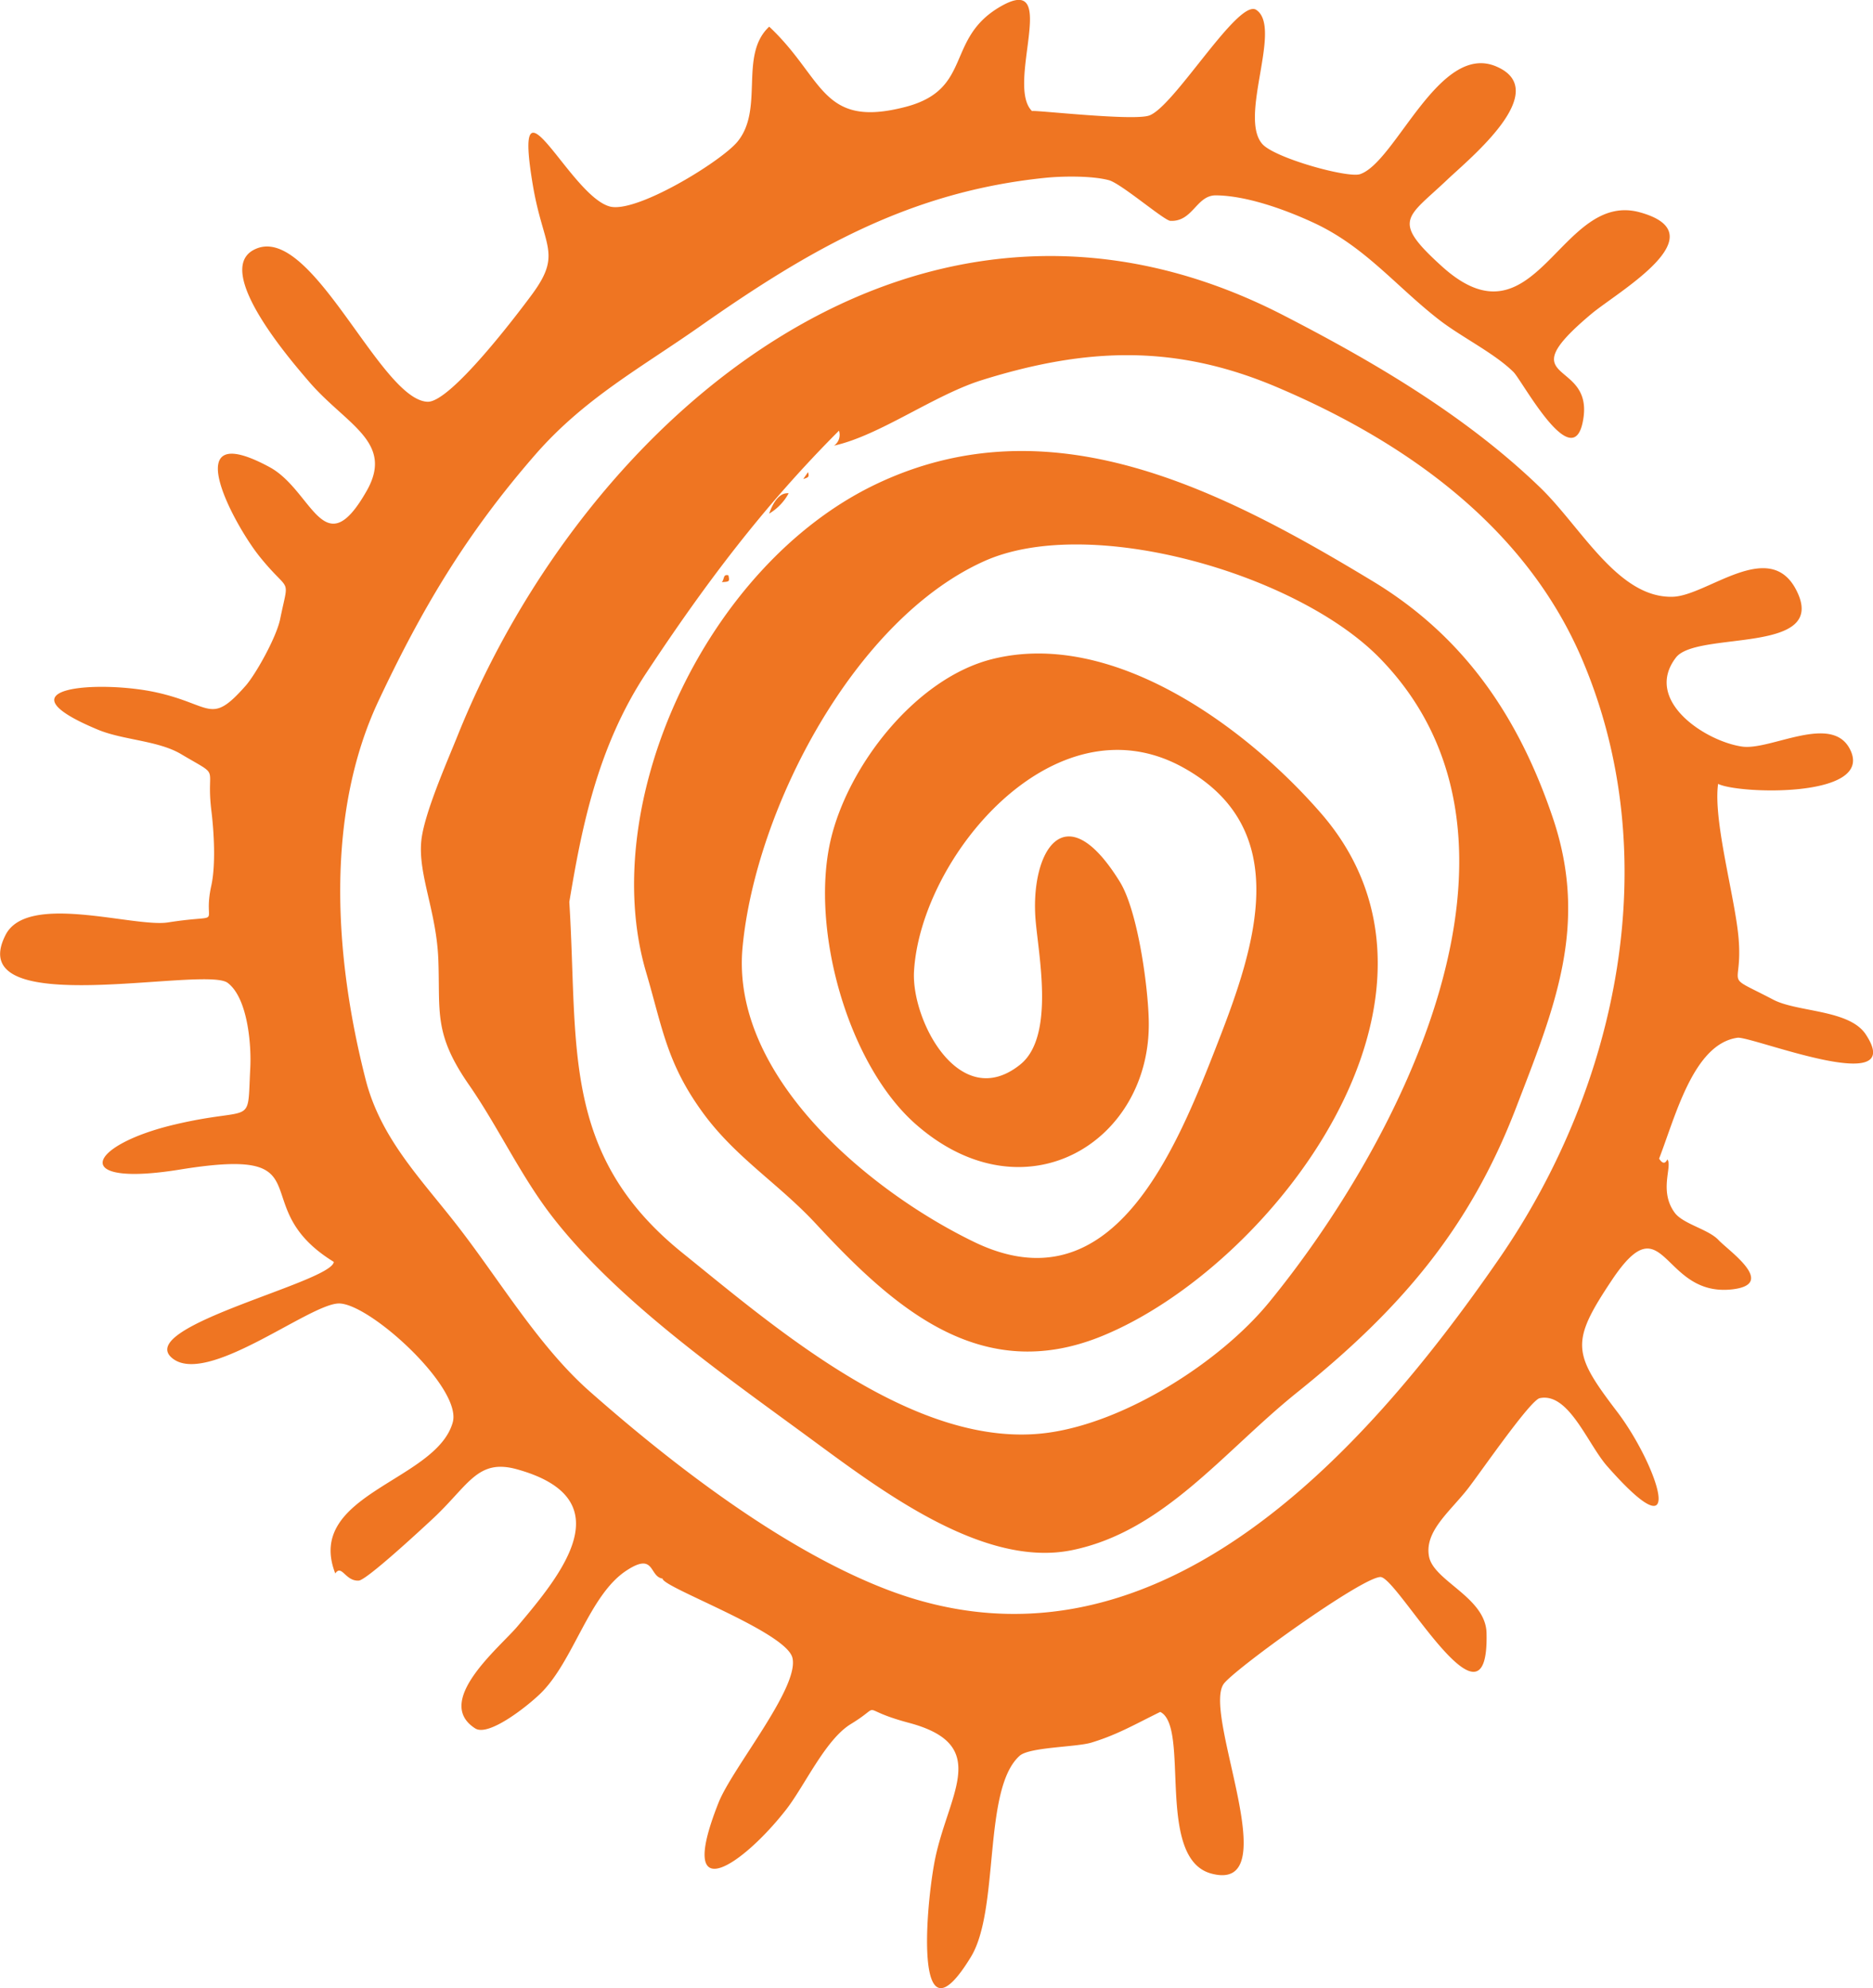 <svg xmlns="http://www.w3.org/2000/svg" viewBox="0 0 414.53 439.93"><defs><style>.cls-1{fill:#ef7522;}</style></defs><title>spiraleFichier 1</title><g id="Calque_2" data-name="Calque 2"><g id="Calque_1-2" data-name="Calque 1"><path class="cls-1" d="M256.78,378.81c6.68,3.26-1.13,32.45,11.31,35.77,16.86,4.5-2-35.13,2.72-41.95,2.2-3.15,30.72-23.72,34.73-23.67,3.8.05,24.07,37.32,23.46,12.38-.2-7.91-11.71-11.48-12.73-16.92s4.29-9.63,8.35-14.69c2.48-3.08,14-19.91,16.16-20.35,6.39-1.32,10.52,10,14.87,15,18.48,21,11-.52,2.25-12-9.87-12.95-10.37-15.34-1.15-29.14,11.73-17.55,10.92,3.82,26.59,2.07,10.05-1.13-.75-8.52-3-10.92s-7.86-3.53-9.71-6.06c-3.56-4.87-.41-10.32-1.62-11.78-.46,1-1.07,1-1.82-.17,3.63-9.36,7.6-25.39,17.35-26.75,3-.42,37.83,13.55,28.39-.74-3.65-5.53-15.09-4.88-20.46-7.68-11.48-6-6.74-2-7.68-13.49-.74-9-5.69-26.12-4.54-34.27,4.38,2.25,34,3.19,29.37-7.26-3.83-8.71-17.79,0-24.13-1C377.4,164,363.65,155,370.91,145.51c4.63-6.07,34.3-.47,26.54-15.13-6-11.27-19.65,1.45-27.23,1.67-12.1.36-20.24-15.36-29.3-24.12-16.42-15.88-36.78-27.83-57-38.23-80.17-41.18-154.07,22.07-182.61,93-2.46,6.12-7.48,17.45-8.07,23.39-.74,7.4,3.37,15.64,3.77,26.25.44,11.6-1.11,16.33,6.77,27.69,6.49,9.35,11.36,20,18.35,29.06,14.67,19,38.65,35.56,57.73,49.6,15.69,11.54,38,28.28,57.37,24.33,20.34-4.14,33.51-21.79,49.86-34.92,22.66-18.19,38.11-36.06,48.45-63,8.5-22.08,16.11-40.28,8.2-63.92C336.28,159,324.3,141,303.85,128.63,269.75,108,232.3,88.94,194.06,107.05,156.19,125,132,177.9,143,215.15c3.64,12.35,4.56,20.16,12.66,31.21,7.24,9.86,16.66,15.55,24.9,24.42,17.16,18.5,36.41,35.81,63.26,24.89,37.66-15.32,83.71-75.2,48.56-115.69-16.64-19.16-46.21-40.85-72.85-34.12-16.91,4.27-31.93,23.64-35.72,40.15-4.51,19.67,3.86,49.57,18.88,62.77,24.1,21.16,52.18,3.9,51.55-23-.18-7.86-2.48-24.32-6.4-30.66-12.3-19.91-19.76-6.46-18.67,8.16.59,7.75,4.41,26-3.35,32.26-13.39,10.79-24.16-9.72-23.53-20.62,1.47-25.25,31-60.73,59.41-45.17,24.83,13.6,16.13,39.59,7.92,60.71-9.41,24.22-23.41,59.24-54.11,44.32-23.28-11.3-53.83-36.72-51.17-65.15,2.88-30.69,24.75-72.58,53.52-85.47,23.26-10.43,69.24,2.73,87.55,21.52,39.67,40.68,3.55,108.21-24.57,142.53-10.73,13.08-31.53,26.4-48.79,28.81-29,4.06-60-22.83-80.9-39.69C124,255.51,128,231.47,126,199.58c2.55-15.18,5.93-33.93,17.08-50.74C156.15,129.07,169,112,185.68,95.3a2.9,2.9,0,0,1-1.1,3.31c10.1-2.23,22.14-11.2,32.76-14.51,23.15-7.23,42.86-8,65.48,1.66,28.59,12.16,54.8,30.95,67.24,59.92,18.78,43.78,8.11,94.59-18.26,132.82-30.38,44-77.09,95.51-135.39,73.28-23-8.79-47.36-27.55-65.75-43.76-11.4-10-20-24.67-29.48-36.86-8.07-10.38-16.92-19.24-20.26-32.29-7-27.4-8.94-58.71,2.87-83.82,9.5-20.18,19.29-36.79,34.69-54.46C129.35,88.13,141.82,81.42,155,72.16c24.42-17.13,46.42-29.73,76.23-32.8,3.68-.38,10.27-.52,14.18.51,2.7.72,12.22,8.92,13.61,9,5,.24,5.74-5.68,10.09-5.64,6.94.06,15.71,3.3,21.79,6.14,11.25,5.26,18.09,14,27.52,21.33,4.93,3.85,12.3,7.42,16.55,11.63,1.9,1.88,13,22.72,15.33,11,2.88-14.24-17-8,1.84-23.82C357.94,64.62,380.51,51.89,363,47c-17.8-5-23,30.85-43.89,11.93-11.36-10.27-7.72-10.68,1.21-19.18,4.85-4.61,23.35-19.59,10.93-25C318.53,9.16,308.92,35.89,301,38.54c-2.71.91-18.86-3.55-21.62-6.67-5.32-6,4.5-25.78-1.34-29.68-4-2.67-18.37,21.78-23.82,23.41-3.95,1.19-26.23-1.4-25.79-1-6-5.75,6.32-30.73-6.87-23.23-12.49,7.1-6.1,18.37-21.17,22.29-18.71,4.86-18-6.4-30.15-17.76-6.79,6.31-1,18.28-7.09,25.53-3.69,4.38-22.36,15.84-28.2,14.26-8.95-2.43-21.69-32.36-17-4.59,2.33,13.67,6.51,14.9-.17,24-3.46,4.69-18.13,24-23.16,23.8C84,88.49,68.68,48.54,56.1,55.32c-8.93,4.81,8.84,25.09,12.18,29,8.15,9.57,19,13.36,12.94,24.18-9.6,17-12,0-21.6-5.16C39,92.22,51.51,115.64,57.33,123c7,8.76,6.69,4.08,4.67,14-.82,4-5.39,12.2-7.65,14.76-7.8,8.82-7.37,4.2-19.71,1.46s-35.92-1.32-13,8.23c5.58,2.33,13.32,2.39,18.42,5.41,9.15,5.42,5.45,2.06,6.72,12.52.58,4.7,1,11.86,0,16.53-2.14,9.6,3.49,6.14-9.58,8.2-7.5,1.18-31.06-6.68-35.94,2.72-10,19.38,44,6.79,49.12,10.65,4.48,3.37,5.3,13.87,5,19.05-.67,13.06,1.06,8.13-16.57,12.27-19.45,4.55-23.74,14,1,10,33-5.35,13.72,7.93,34.07,20.43C73.41,283.72,30,293.47,38,300.43c7.52,6.55,30.2-11.77,36.9-12s27.45,18.63,25.3,26.31c-3.65,13.07-32.83,15.81-26,33.43,1.44-2.11,2.24,1.78,5.21,1.58,1.75-.11,14-11.49,16-13.34,8.26-7.57,10.11-13.76,19-11.29,23.65,6.57,9.88,23.2.08,34.8-3.91,4.62-18.64,16.59-9.32,22.54,2.94,1.88,11.43-4.8,14.43-7.71,7.32-7.11,10.75-21.75,19-27.19,6.41-4.24,5,1.32,8.05,1.75-.2,1.86,27.25,11.72,28.72,17.5,1.65,6.51-13.27,24.36-16.33,32.05-9.65,24.27,5.42,13.77,14.94,1.57,4.12-5.29,8.68-15.49,14.33-18.94,7.67-4.68.9-3.45,12.87-.26,18.73,5,8.29,16.1,5.57,31.17-2.06,11.45-4.17,40.82,8.13,20.62,6.42-10.55,2.57-37.13,10.78-44.5,2.17-1.94,12.44-1.9,15.85-2.91C247.23,383.87,250.86,381.72,256.78,378.81Z"/><path class="cls-1" d="M174.55,109.15c-2.41-.24-3.76,2.9-4.33,4.51A11.73,11.73,0,0,0,174.55,109.15Z"/><path class="cls-1" d="M159.74,128.81c1.73-.08,1.77-.13,1.47-1.51C159.92,127,160.39,128.2,159.74,128.81Z"/><path class="cls-1" d="M178.83,104.48,177.77,106C179,105.62,179.13,105.52,178.83,104.48Z"/></g></g></svg>